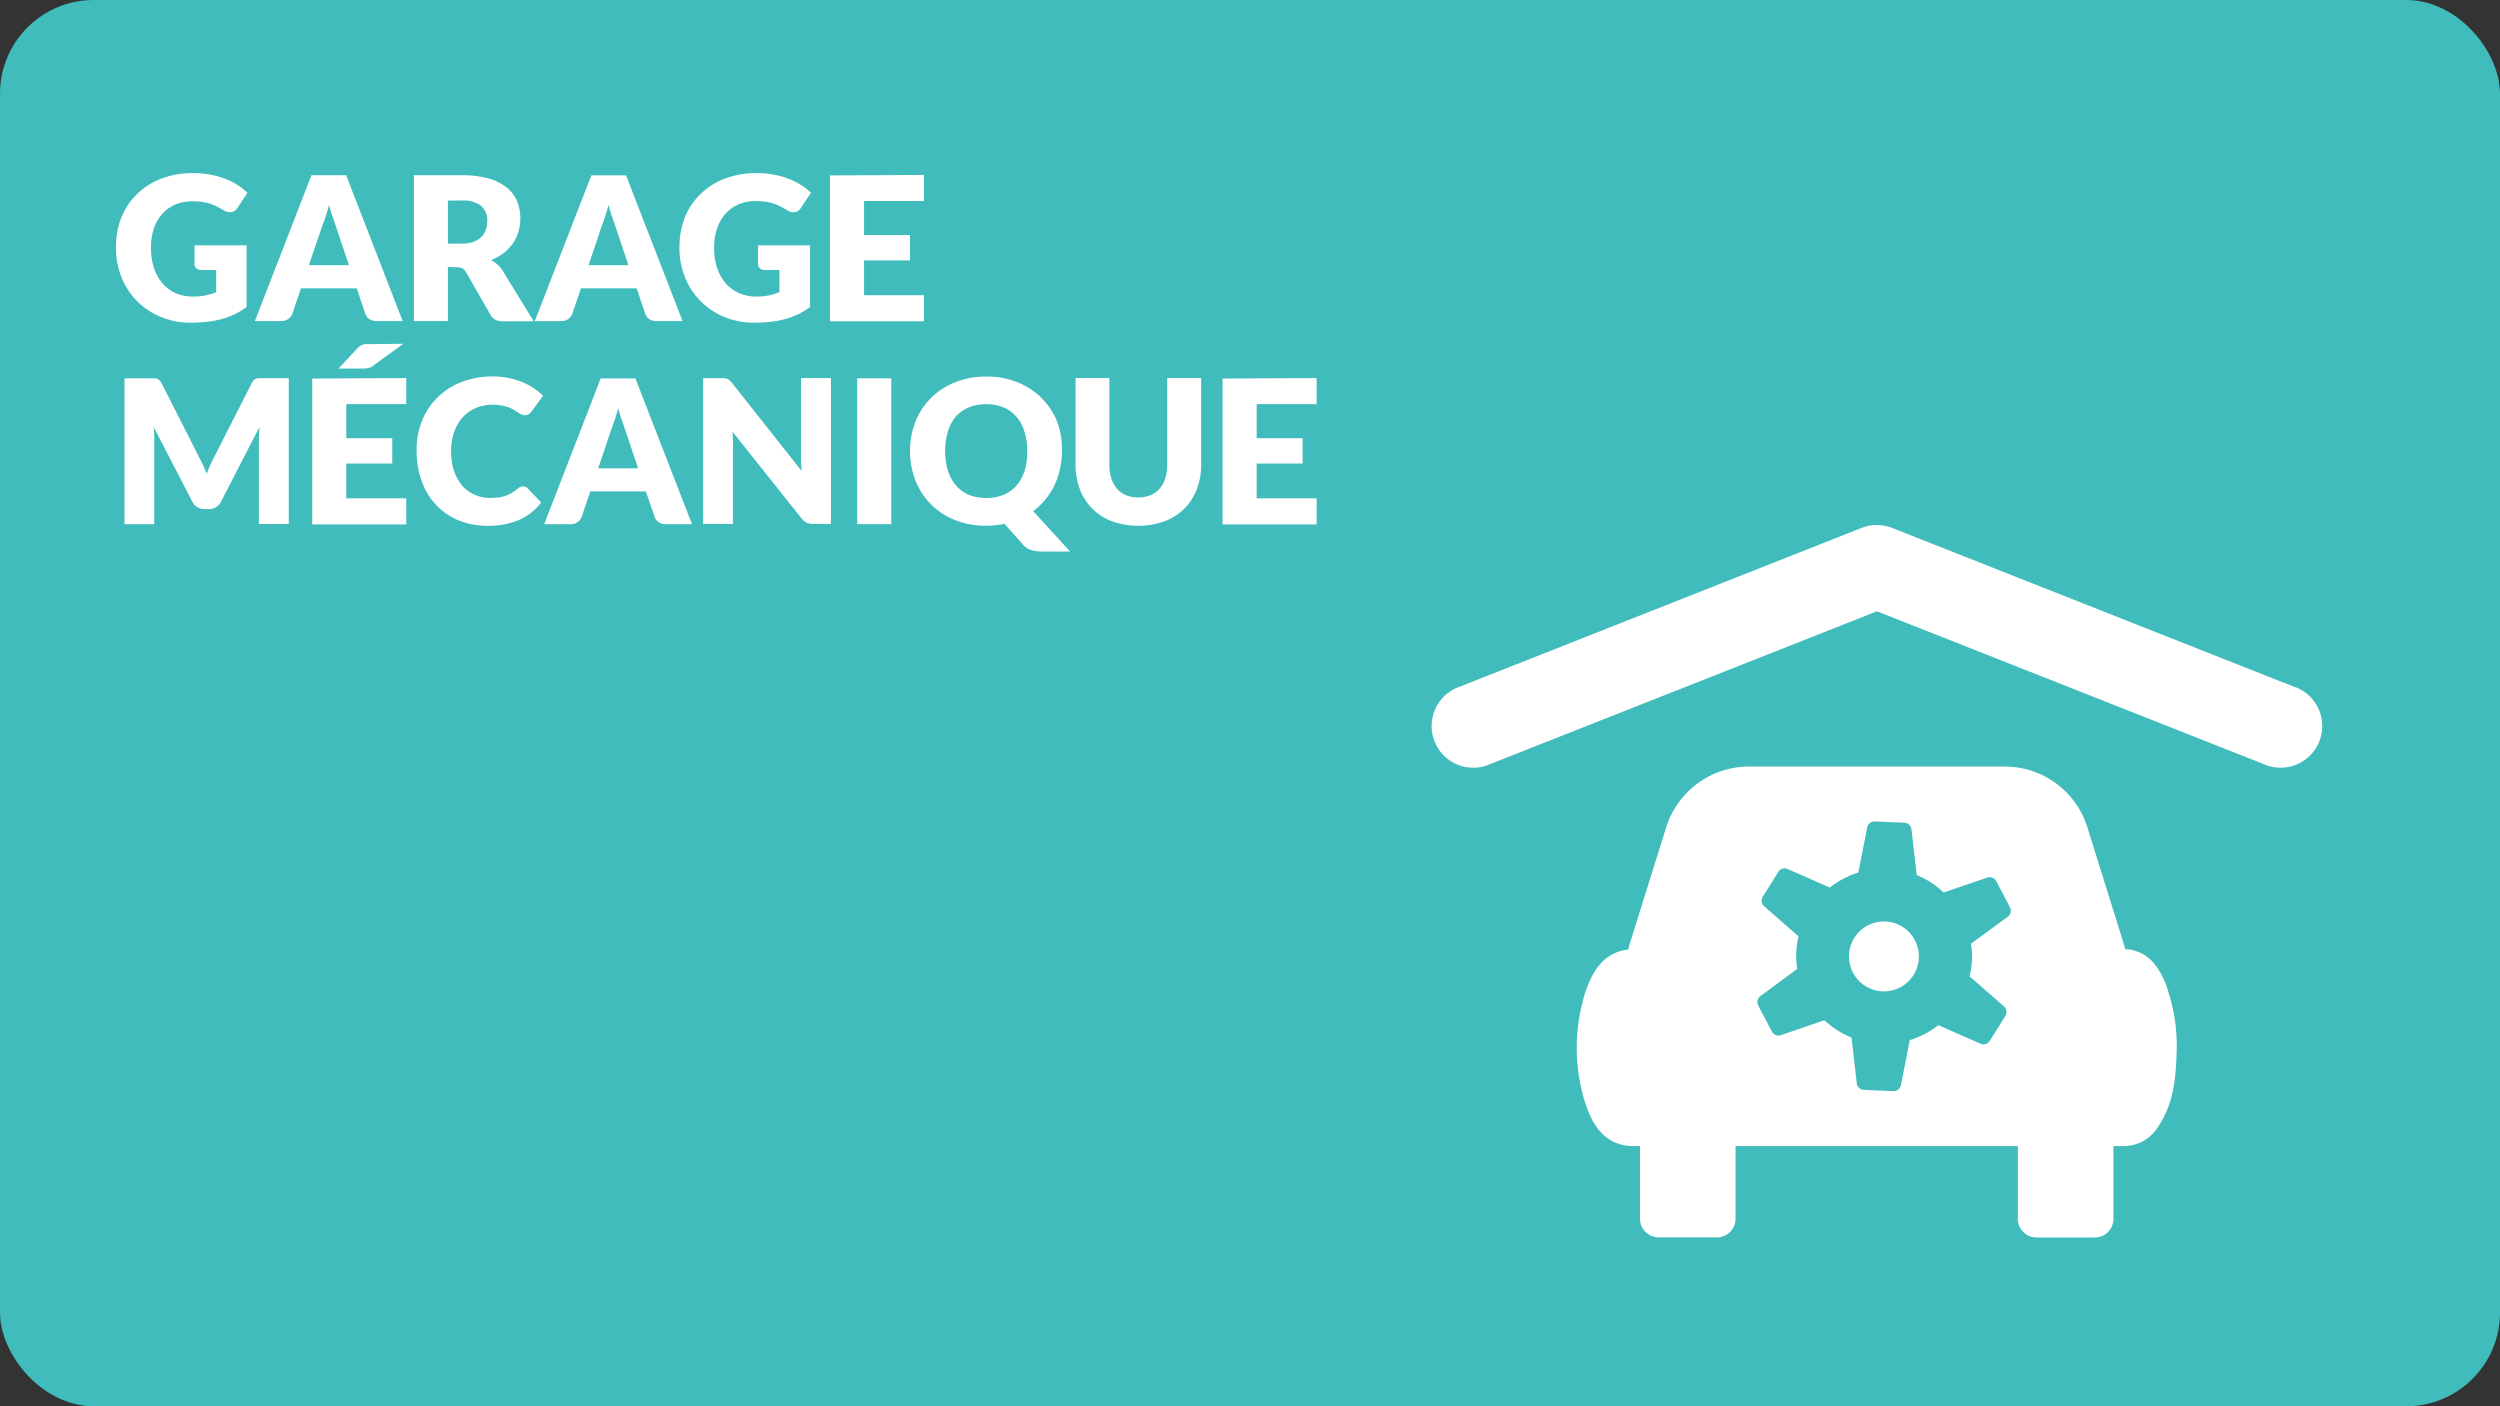 <svg xmlns="http://www.w3.org/2000/svg" viewBox="0 0 480 270"><rect x="0" y="0" width="480" height="270" fill="#333333" stroke="none"/><defs><style>.cls-1{fill:#40bcbd;}.cls-2{fill:#fff;}</style></defs><title>RDPQ_ICON_Garage</title><g id="BG"><rect class="cls-1" width="480" height="270" rx="18" ry="18"/></g><g id="TEXTE"><path class="cls-2" d="M37.12,56.94a11.12,11.12,0,0,0,2.39-.23,11.71,11.71,0,0,0,2-.62V51.84H38.69a1.35,1.35,0,0,1-1-.33,1.09,1.09,0,0,1-.35-.83V47.11h10V58.95a14.66,14.66,0,0,1-2.24,1.36,14.42,14.42,0,0,1-2.48.93,18.41,18.41,0,0,1-2.81.54,27.91,27.91,0,0,1-3.21.17,14.71,14.71,0,0,1-5.7-1.09,13.64,13.64,0,0,1-7.54-7.55,14.78,14.78,0,0,1-1.09-5.71,15.54,15.54,0,0,1,1-5.77,13,13,0,0,1,3-4.53,13.49,13.49,0,0,1,4.68-3,16.9,16.9,0,0,1,6.13-1.06,17.87,17.87,0,0,1,3.29.29,16.25,16.25,0,0,1,2.84.79,13.12,13.12,0,0,1,2.38,1.19,12.83,12.83,0,0,1,1.92,1.5l-1.89,2.87a2.1,2.1,0,0,1-.64.64,1.54,1.54,0,0,1-.82.23A2.25,2.25,0,0,1,43,40.41q-.77-.46-1.45-.8a8.92,8.92,0,0,0-1.4-.55,9.22,9.22,0,0,0-1.5-.31,14.67,14.67,0,0,0-1.77-.1,8.06,8.06,0,0,0-3.29.65,7.06,7.06,0,0,0-2.49,1.82,8.23,8.23,0,0,0-1.59,2.82A11.36,11.36,0,0,0,29,47.61a11.8,11.8,0,0,0,.62,4,8.53,8.53,0,0,0,1.7,2.93,7.23,7.23,0,0,0,2.58,1.82A8.35,8.35,0,0,0,37.12,56.94Z"/><path class="cls-2" d="M77.31,61.64h-5a2.33,2.33,0,0,1-1.4-.39,2,2,0,0,1-.76-1l-1.66-4.89H57.79l-1.66,4.89A2.23,2.23,0,0,1,54,61.64H48.94l10.86-28h6.66Zm-18-10.72H67l-2.58-7.68-.59-1.72q-.34-1-.66-2.15-.31,1.17-.64,2.17t-.62,1.73Z"/><path class="cls-2" d="M86,51.26V61.64H79.47v-28h9.12a18.73,18.73,0,0,1,5.19.63A9.74,9.74,0,0,1,97.28,36a6.59,6.59,0,0,1,2,2.64,8.74,8.74,0,0,1,.62,3.31,8.89,8.89,0,0,1-.37,2.58,7.81,7.81,0,0,1-1.09,2.24,8.42,8.42,0,0,1-1.77,1.84,9.42,9.42,0,0,1-2.42,1.33,6.1,6.1,0,0,1,1.22.81,4.8,4.8,0,0,1,1,1.17l6,9.76H96.52a2.5,2.5,0,0,1-2.35-1.23l-4.66-8.14a2,2,0,0,0-.72-.77,2.41,2.41,0,0,0-1.16-.23Zm0-4.48h2.62a6.69,6.69,0,0,0,2.26-.34,4.1,4.1,0,0,0,1.53-.93,3.56,3.56,0,0,0,.87-1.4,5.35,5.35,0,0,0,.27-1.72,3.62,3.62,0,0,0-1.2-2.89,5.6,5.6,0,0,0-3.72-1H86Z"/><path class="cls-2" d="M131.05,61.64h-5a2.33,2.33,0,0,1-1.4-.39,2,2,0,0,1-.76-1l-1.66-4.89H111.54l-1.66,4.89a2.23,2.23,0,0,1-2.12,1.41h-5.08l10.86-28h6.66ZM113,50.92h7.66l-2.58-7.68-.59-1.72q-.34-1-.66-2.15-.31,1.17-.64,2.17t-.62,1.73Z"/><path class="cls-2" d="M145.26,56.94a11.12,11.12,0,0,0,2.39-.23,11.71,11.71,0,0,0,2-.62V51.84h-2.77a1.35,1.35,0,0,1-1-.33,1.09,1.09,0,0,1-.35-.83V47.11h10V58.95a14.66,14.66,0,0,1-2.24,1.36,14.42,14.42,0,0,1-2.48.93,18.41,18.41,0,0,1-2.81.54,27.91,27.91,0,0,1-3.21.17,14.71,14.71,0,0,1-5.7-1.09,13.64,13.64,0,0,1-7.54-7.55,14.78,14.78,0,0,1-1.09-5.71,15.54,15.54,0,0,1,1-5.77,13,13,0,0,1,3-4.53,13.49,13.49,0,0,1,4.68-3,16.9,16.9,0,0,1,6.13-1.06,17.87,17.87,0,0,1,3.29.29,16.25,16.25,0,0,1,2.84.79,13.12,13.12,0,0,1,2.38,1.19,12.83,12.83,0,0,1,1.92,1.5l-1.89,2.87a2.1,2.1,0,0,1-.64.64,1.54,1.54,0,0,1-.82.23,2.25,2.25,0,0,1-1.19-.38q-.77-.46-1.45-.8a8.92,8.92,0,0,0-1.4-.55,9.22,9.22,0,0,0-1.5-.31,14.67,14.67,0,0,0-1.77-.1,8.06,8.06,0,0,0-3.29.65,7.06,7.06,0,0,0-2.49,1.82,8.23,8.23,0,0,0-1.59,2.82,11.36,11.36,0,0,0-.56,3.67,11.8,11.8,0,0,0,.62,4,8.53,8.53,0,0,0,1.7,2.93A7.23,7.23,0,0,0,142,56.32,8.35,8.35,0,0,0,145.26,56.94Z"/><path class="cls-2" d="M177.41,33.59v5H165.9v6.54h8.82V50H165.9v6.68h11.51v5H159.35v-28Z"/><path class="cls-2" d="M39,89.34q.36.79.68,1.62.33-.85.69-1.65t.75-1.55l7.2-14.18a2.34,2.34,0,0,1,.39-.57,1.28,1.28,0,0,1,.45-.3,1.57,1.57,0,0,1,.57-.1h5.71v28H49.71V84.51q0-1.17.12-2.54L42.39,96.39a2.44,2.44,0,0,1-.93,1,2.58,2.58,0,0,1-1.34.35h-.89a2.58,2.58,0,0,1-1.34-.35,2.44,2.44,0,0,1-.93-1L29.49,81.95q.08.67.12,1.34t0,1.22v16.13H23.91v-28h5.71a1.57,1.57,0,0,1,.57.1,1.28,1.28,0,0,1,.45.3,2.37,2.37,0,0,1,.4.57l7.22,14.24Q38.64,88.55,39,89.34Z"/><path class="cls-2" d="M78,72.59v5H66.49v6.54h8.82V89H66.49v6.68H78v5H59.95v-28ZM77.46,66l-5.68,4.12a2.88,2.88,0,0,1-.93.51,4,4,0,0,1-1.09.13H65L68.51,67a3.33,3.33,0,0,1,.49-.47,2.4,2.4,0,0,1,.51-.3,2.16,2.16,0,0,1,.6-.15,6.74,6.74,0,0,1,.77,0Z"/><path class="cls-2" d="M100.43,93.38a1.31,1.31,0,0,1,.46.09,1.26,1.26,0,0,1,.44.3l2.58,2.71a10.71,10.71,0,0,1-4.24,3.34,14.85,14.85,0,0,1-6,1.13,14.39,14.39,0,0,1-5.73-1.09,12.41,12.41,0,0,1-4.29-3,13.23,13.23,0,0,1-2.7-4.54A16.78,16.78,0,0,1,80,86.61,15,15,0,0,1,81,80.84a13.28,13.28,0,0,1,7.64-7.5,16.13,16.13,0,0,1,5.95-1.06,15.2,15.2,0,0,1,3,.28,14.59,14.59,0,0,1,2.61.77,12.29,12.29,0,0,1,2.23,1.17A10.8,10.8,0,0,1,104.26,76L102.06,79a2.77,2.77,0,0,1-.5.49,1.3,1.3,0,0,1-.81.22,1.43,1.43,0,0,1-.65-.15,7.19,7.19,0,0,1-.65-.37l-.76-.48a5.88,5.88,0,0,0-1-.48,8.12,8.12,0,0,0-1.33-.37,9.08,9.08,0,0,0-1.78-.15,8.14,8.14,0,0,0-3.23.63,7.09,7.09,0,0,0-2.51,1.79,8.3,8.3,0,0,0-1.64,2.82,11.06,11.06,0,0,0-.59,3.71,11.55,11.55,0,0,0,.59,3.83,8.43,8.43,0,0,0,1.6,2.82A6.77,6.77,0,0,0,91.17,95a7,7,0,0,0,2.89.6,13.85,13.85,0,0,0,1.62-.09,6.64,6.64,0,0,0,1.36-.3,6.24,6.24,0,0,0,1.19-.55,8,8,0,0,0,1.15-.84,2.28,2.28,0,0,1,.5-.32A1.3,1.3,0,0,1,100.43,93.38Z"/><path class="cls-2" d="M132.86,100.64h-5a2.33,2.33,0,0,1-1.4-.39,2,2,0,0,1-.76-1L124,94.35H113.34l-1.66,4.89a2.23,2.23,0,0,1-2.12,1.41h-5.08l10.86-28H122Zm-18-10.72h7.66l-2.58-7.68-.59-1.72q-.34-1-.66-2.15-.31,1.17-.64,2.17t-.62,1.73Z"/><path class="cls-2" d="M139.16,72.63a1.85,1.85,0,0,1,.52.14,1.76,1.76,0,0,1,.44.3,5.12,5.12,0,0,1,.48.52l13.32,16.84q-.08-.81-.12-1.57t0-1.43V72.59h5.74v28h-3.39a3.12,3.12,0,0,1-1.27-.23,2.7,2.7,0,0,1-1-.85L140.62,82.85q.06.73.1,1.43t0,1.32v15H135v-28h3.43A5.58,5.58,0,0,1,139.16,72.63Z"/><path class="cls-2" d="M171.13,100.64h-6.54v-28h6.54Z"/><path class="cls-2" d="M203.89,86.61a15.73,15.73,0,0,1-.38,3.47,14.61,14.61,0,0,1-1.08,3.13,13.34,13.34,0,0,1-1.73,2.71,12.93,12.93,0,0,1-2.34,2.21l7.1,7.76h-5.35a7.36,7.36,0,0,1-2.1-.28,3.52,3.52,0,0,1-1.67-1.13l-3.48-3.91q-.85.17-1.72.27a16.66,16.66,0,0,1-1.8.1,15.69,15.69,0,0,1-6-1.1,13.39,13.39,0,0,1-7.57-7.58,15.79,15.79,0,0,1,0-11.32,13.46,13.46,0,0,1,3-4.54,13.71,13.71,0,0,1,4.61-3,15.69,15.69,0,0,1,6-1.1,15.5,15.5,0,0,1,6,1.11,13.75,13.75,0,0,1,4.59,3,13.54,13.54,0,0,1,3,4.54A15,15,0,0,1,203.89,86.61Zm-6.66,0a12.13,12.13,0,0,0-.54-3.74A7.94,7.94,0,0,0,195.15,80a6.7,6.7,0,0,0-2.47-1.77,8.52,8.52,0,0,0-3.33-.62,8.65,8.65,0,0,0-3.36.62A6.67,6.67,0,0,0,183.5,80,7.94,7.94,0,0,0,182,82.86a13.34,13.34,0,0,0,0,7.51,7.93,7.93,0,0,0,1.55,2.82A6.57,6.57,0,0,0,186,95a8.76,8.76,0,0,0,3.36.61,8.63,8.63,0,0,0,3.33-.61,6.6,6.6,0,0,0,2.47-1.76,7.93,7.93,0,0,0,1.55-2.82A12.19,12.19,0,0,0,197.23,86.61Z"/><path class="cls-2" d="M218.56,95.5a6,6,0,0,0,2.34-.43,4.72,4.72,0,0,0,1.74-1.24,5.49,5.49,0,0,0,1.09-2,8.63,8.63,0,0,0,.38-2.65V72.59h6.51V89.21a13,13,0,0,1-.84,4.74,10.63,10.63,0,0,1-2.4,3.72,10.81,10.81,0,0,1-3.79,2.42,15.06,15.06,0,0,1-10.07,0,10.81,10.81,0,0,1-3.79-2.42,10.51,10.51,0,0,1-2.39-3.72,13.1,13.1,0,0,1-.83-4.74V72.59H213V89.19a8.62,8.62,0,0,0,.38,2.65,5.58,5.58,0,0,0,1.09,2,4.66,4.66,0,0,0,1.74,1.25A6,6,0,0,0,218.56,95.5Z"/><path class="cls-2" d="M252.79,72.59v5H241.28v6.54h8.82V89h-8.82v6.68h11.51v5H234.73v-28Z"/></g><g id="ICONS"><path class="cls-2" d="M314.88,234a3.59,3.59,0,0,0,3.58,3.58h11.19a3.59,3.59,0,0,0,3.58-3.58V220H314.88Zm101.44-43.59a15.93,15.93,0,0,0-2.47-5.09,7.57,7.57,0,0,0-5.83-3.08c-.34-1.38.9,2.69-7.3-23.58a16.62,16.62,0,0,0-15.56-11.48H335.56a16.66,16.66,0,0,0-15.61,11.54c-8.29,26.48-6.94,22.11-7.33,23.59-5.07.59-7,4.71-8.17,8a35.25,35.25,0,0,0,0,21.73c1.17,3.36,3.21,7.71,8.71,8H408a7.63,7.63,0,0,0,5.86-3c3.35-4.57,3.92-9.22,4.07-15.75A33.59,33.59,0,0,0,416.32,190.43ZM387.43,234A3.58,3.58,0,0,0,391,237.6H402.2a3.58,3.58,0,0,0,3.58-3.59V220H387.43Z"/><path class="cls-2" d="M440.28,131.79l-77-30.43a8,8,0,0,0-5.87,0l-77,30.43a8,8,0,1,0,5.87,14.85l74.09-29.27,74.09,29.27a8,8,0,1,0,5.87-14.85Z"/><path class="cls-1" d="M381.53,168.5l-8.35,2.86A16.89,16.89,0,0,0,368,168l-1-8.77a1.42,1.42,0,0,0-1.35-1.27l-5.68-.24a1.43,1.43,0,0,0-1.47,1.15l-1.7,8.66a16.7,16.7,0,0,0-5.48,2.88l-8.09-3.56a1.41,1.41,0,0,0-1.78.54l-3,4.78a1.41,1.41,0,0,0,.27,1.84l6.61,5.77a15.6,15.6,0,0,0-.27,6.25L338,191.25a1.42,1.42,0,0,0-.42,1.81l2.62,5a1.42,1.42,0,0,0,1.73.69l8.35-2.86a16.78,16.78,0,0,0,5.22,3.33l1,8.77a1.44,1.44,0,0,0,1.36,1.27l5.66.24a1.43,1.43,0,0,0,1.46-1.15l1.7-8.65a16.77,16.77,0,0,0,5.49-2.87l8.08,3.56a1.44,1.44,0,0,0,1.59-.3,1.41,1.41,0,0,0,.19-.24l3-4.79a1.43,1.43,0,0,0-.27-1.84l-6.6-5.76a15.72,15.72,0,0,0,.27-6.27l7.06-5.18.17-.14a1.43,1.43,0,0,0,.26-1.67l-2.63-5A1.43,1.43,0,0,0,381.53,168.5Zm-13.11,15.43a6.71,6.71,0,1,1-6.42-7A6.71,6.71,0,0,1,368.42,183.93Z"/></g></svg>